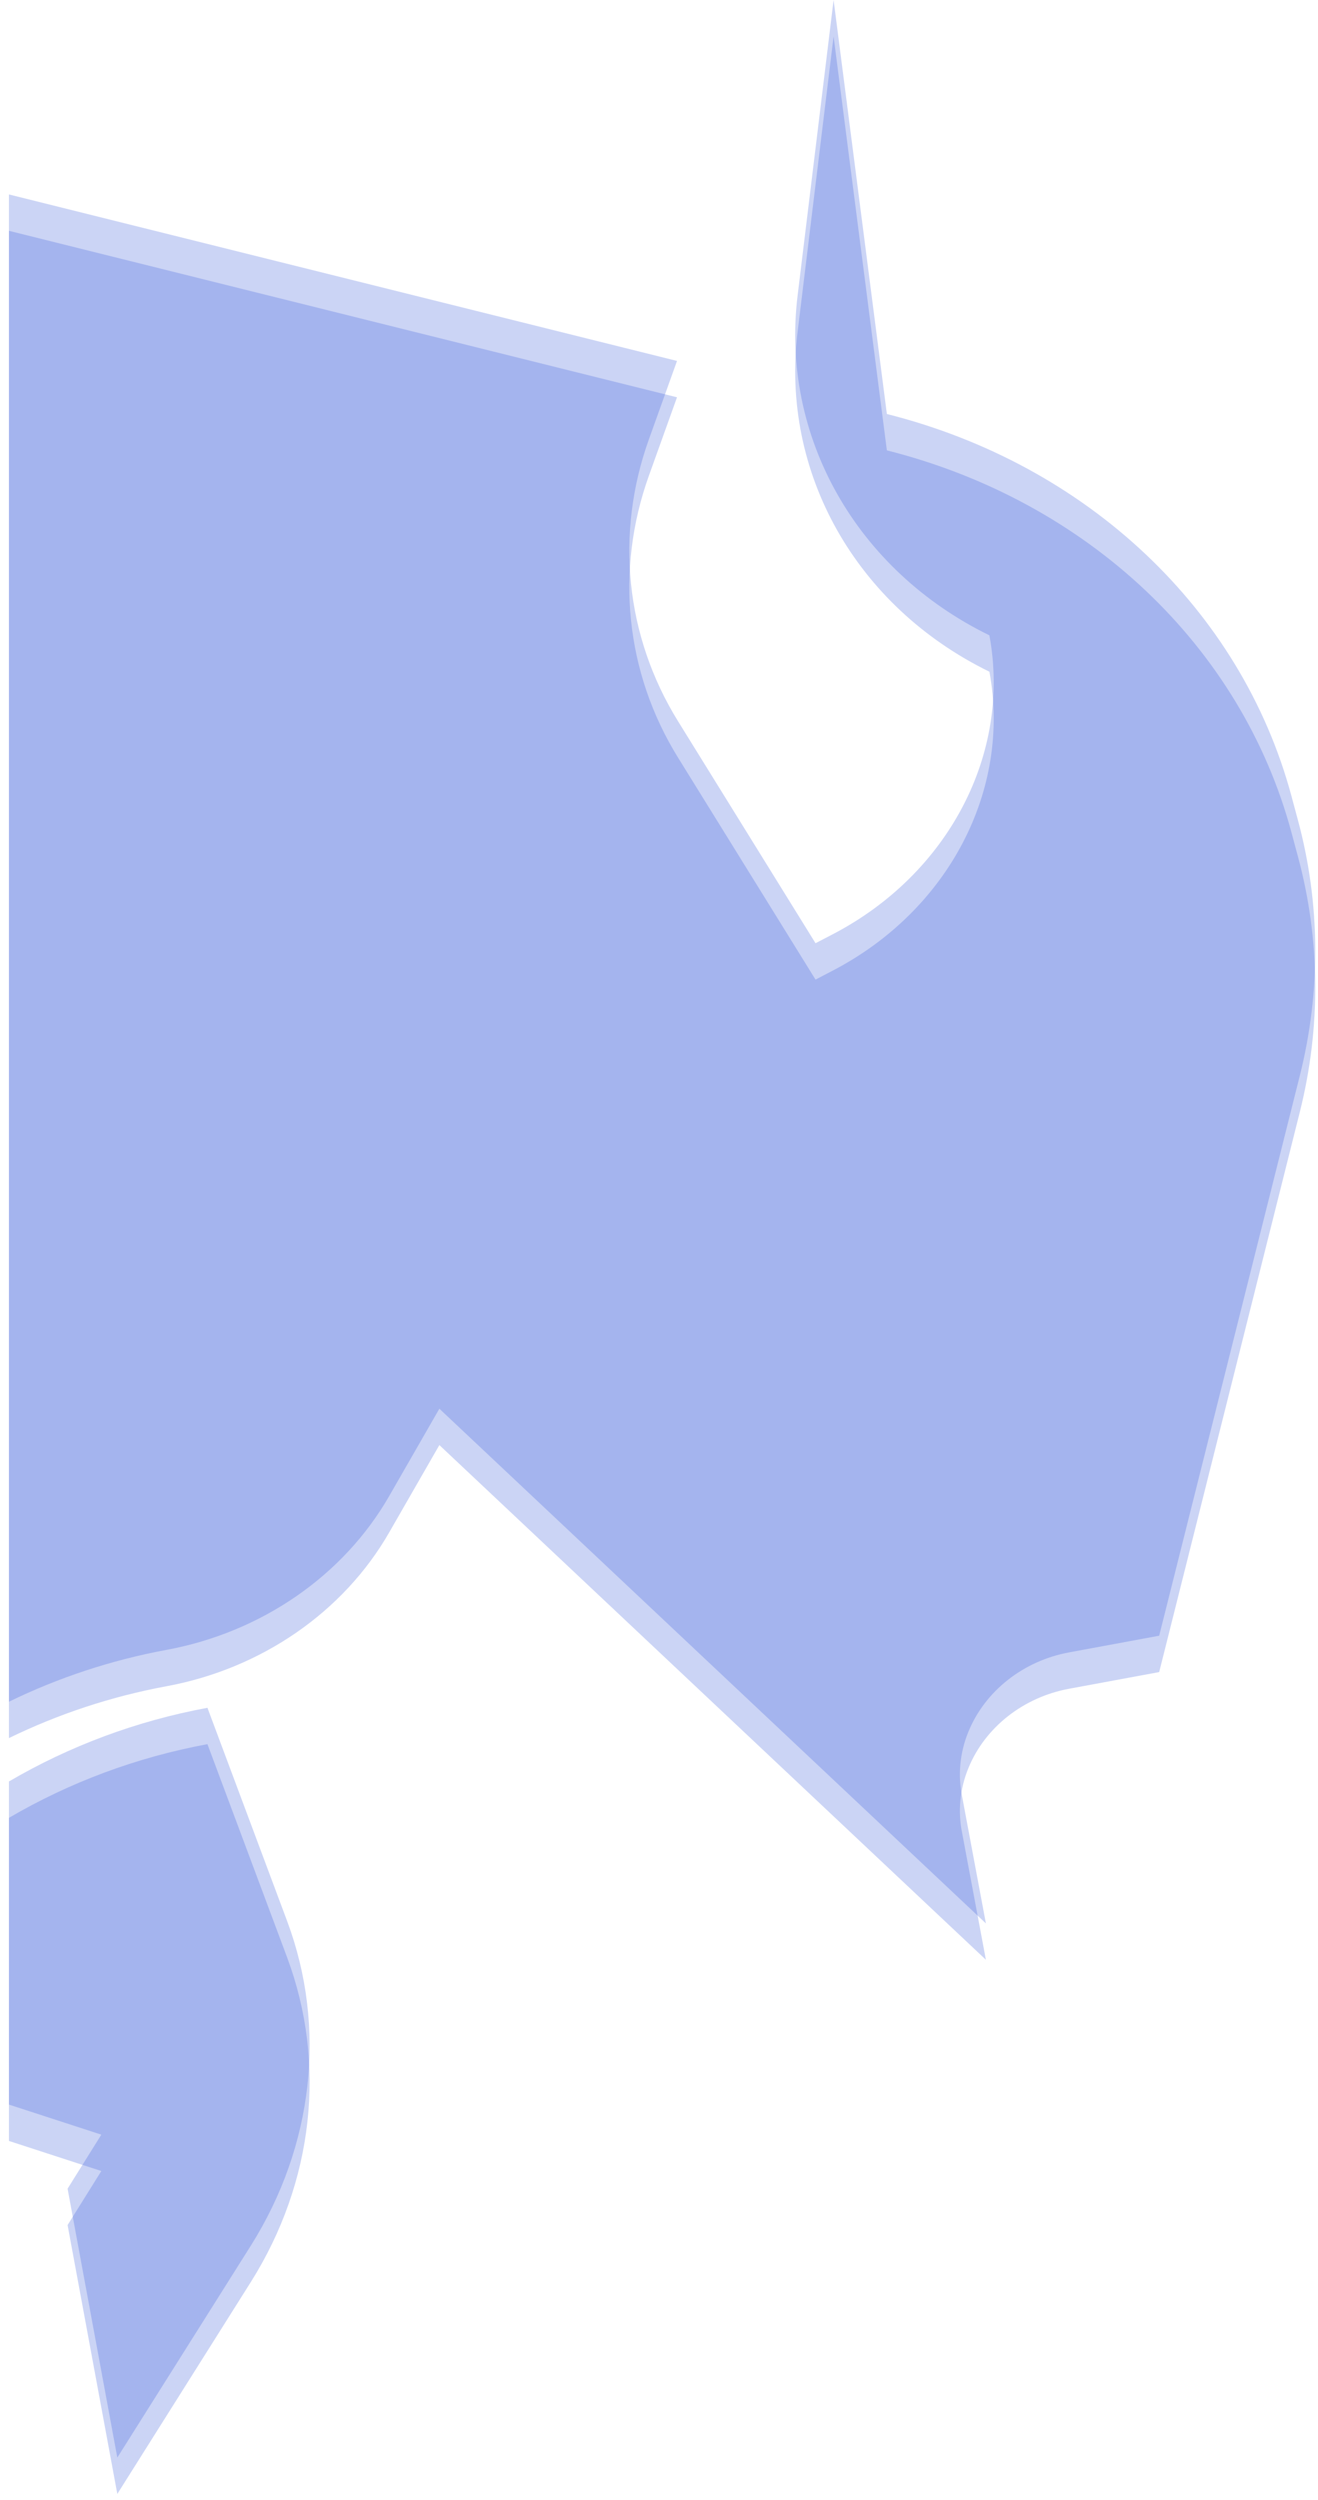 <svg width="145" height="275" viewBox="0 0 145 275" fill="none" xmlns="http://www.w3.org/2000/svg">
<path fill-rule="evenodd" clip-rule="evenodd" d="M0.983 235.485L11.148 238.793L7.435 244.737L12.907 274.312L27.618 250.966C34.492 240.022 35.945 227.001 31.604 215.343L22.822 191.842C15.016 193.286 7.622 196.058 0.983 199.948V235.485ZM0.983 191.175C6.403 188.533 12.235 186.597 18.318 185.472C28.759 183.54 37.802 177.306 42.828 168.534L48.337 158.945L108.464 215.559L105.865 201.69C105.358 199.286 105.588 196.774 106.551 194.447C108.385 189.983 112.587 186.678 117.61 185.749L127.528 183.914L142.991 122.348C145.343 112.996 145.263 103.309 142.77 94.126L142.07 91.525C136.541 71.053 119.622 55.1 97.569 49.536L91.708 4L87.748 36.51C85.864 51.993 94.193 66.718 108.849 73.882C111.26 86.914 104.334 100.134 91.625 106.755L89.72 107.747L74.593 83.328C68.814 73.999 67.649 62.741 71.39 52.318L74.482 43.7L0.983 25.388V191.175Z" fill="#3357D9" fill-opacity="0.25"/>
<path fill-rule="evenodd" clip-rule="evenodd" d="M0.983 231.485L11.148 234.793L7.435 240.737L12.907 270.312L27.618 246.966C34.492 236.022 35.945 223.001 31.604 211.343L22.822 187.842C15.016 189.286 7.622 192.058 0.983 195.948V231.485ZM0.983 187.175C6.403 184.533 12.235 182.597 18.318 181.472C28.759 179.54 37.802 173.306 42.828 164.534L48.337 154.945L108.464 211.559L105.865 197.69C105.358 195.286 105.588 192.774 106.551 190.447C108.385 185.983 112.587 182.678 117.61 181.749L127.528 179.914L142.991 118.348C145.343 108.996 145.263 99.309 142.77 90.126L142.07 87.525C136.541 67.053 119.622 51.1 97.569 45.536L91.708 0L87.748 32.51C85.864 47.993 94.193 62.718 108.849 69.882C111.26 82.914 104.334 96.134 91.625 102.755L89.72 103.747L74.593 79.328C68.814 69.999 67.649 58.741 71.39 48.318L74.482 39.7L0.983 21.388V187.175Z" fill="#3357D9" fill-opacity="0.25"/>
</svg>
